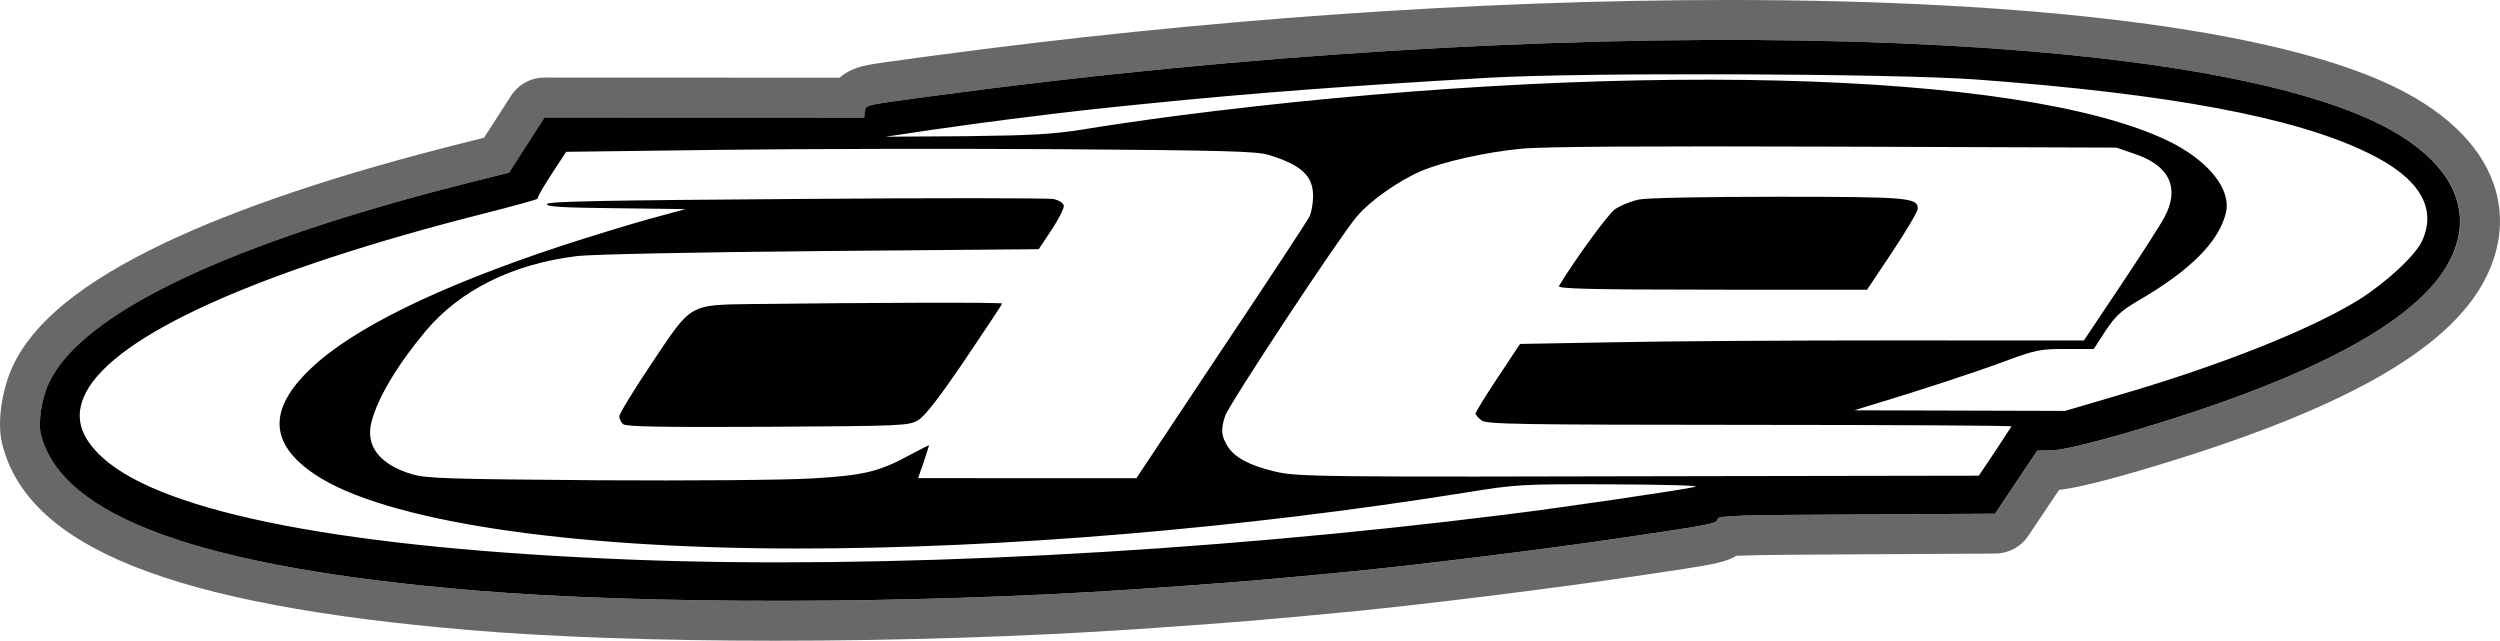 <?xml version="1.0" encoding="UTF-8"?><svg id="Ebene_1" xmlns="http://www.w3.org/2000/svg" viewBox="0 0 887.66 227.51"><defs><style>.cls-1{fill:#686868;}.cls-2{fill:none;}.cls-3{fill:#010101;}</style></defs><path class="cls-1" d="M885.39,65.25c-4.99-14.32-18.12-26.66-37.96-35.7C805.61,10.49,722.63,0,613.76,0c-88.7,0-186.45,6.85-282.69,19.81l-3.86.52c-11.59,1.55-16.88,2.26-20.21,3-3.96.88-6.82,2.42-8.86,4.25,0,0-104.78-.04-104.79-.04-4.82,0-9.31,2.45-11.92,6.5l-9.57,14.87-7.77,1.94c-43.87,11.01-79.48,22.96-105.84,35.51-28.97,13.79-46.56,28.12-53.78,43.79-3.32,7.08-5.75,19.03-3.72,27.39,9.14,36.87,60.32,57.27,165.94,66.17,29.22,2.48,66.84,3.79,108.79,3.79h.01c43.18,0,88.59-1.45,127.86-4.09,36.39-2.49,46.73-3.39,78.95-6.51,23.31-2.34,67.1-7.65,97.14-12.14,15.81-2.31,23.64-3.5,28.22-4.42,3.45-.69,5.64-1.35,7.54-2.27.47-.23.92-.47,1.35-.73,7.44-.35,25.96-.43,42.62-.51l49.3-.28c4.7-.03,9.08-2.38,11.69-6.28l10.95-16.34c3.46-.35,10.62-1.64,26.85-6.32,71.85-20.92,111.44-42.8,124.58-68.82,5.65-11.07,6.64-22.67,2.84-33.56ZM869.93,92.36c-11.01,21.8-49.72,42.38-115.92,61.66-12.8,3.7-22.3,5.89-25.5,5.89l-5.1.1-7.5,11.2-7.5,11.2-49.3.28c-41.2.18-49.2.38-49.2,1.58,0,1.6-2.5,2.1-32.5,6.49-28.7,4.29-71.7,9.57-96.5,12.06-31.9,3.09-42.1,3.98-78.5,6.47-78.5,5.27-174.2,5.43-234.5.31-96.6-8.14-146.09-26.06-153.38-55.46-1-4.1.3-12.7,2.81-18,11.41-24.9,63.92-49.88,150.23-71.54l13.2-3.29,6.3-9.8,6.3-9.8,56.7.02,56.8.02.3-2.2c.3-2.4-1-2.1,25.8-5.69,217.01-29.22,433.71-25.54,508.6,8.59,27.7,12.61,38.09,30.91,28.38,49.91Z"/><path class="cls-2" d="M275.48,221.84c-41.8,0-79.25-1.31-108.31-3.77-52.74-4.44-91.18-11.71-117.53-22.21-25.05-9.99-39.24-22.97-43.39-39.67-1.65-6.79.4-17.35,3.34-23.62,6.66-14.46,23.37-27.89,51.09-41.08,26.02-12.39,61.27-24.21,104.79-35.13l7.76-1.94c1.4-.35,2.61-1.22,3.4-2.43l9.57-14.87c1.57-2.44,4.25-3.9,7.15-3.9,0,0,104.78.04,104.79.04,1.39,0,2.73-.51,3.77-1.43,1.54-1.37,3.66-2.36,6.32-2.95,3.09-.69,8.29-1.38,19.68-2.9l3.91-.52c96-12.92,193.49-19.76,281.94-19.76,108.07,0,190.22,10.31,231.31,29.04,18.4,8.38,30.49,19.58,34.96,32.4,3.28,9.39,2.4,19.46-2.53,29.11-12.4,24.56-50.88,45.5-121.12,65.95-15.44,4.46-22.58,5.79-25.84,6.13-1.68.17-3.19,1.08-4.13,2.48l-10.95,16.34c-1.57,2.34-4.19,3.75-7.01,3.77l-49.54.28c-16.44.07-35.08.16-42.61.51-.93.04-1.84.32-2.64.8-.29.18-.6.34-.91.49-1.44.7-3.23,1.22-6.18,1.81-4.46.89-12.22,2.07-27.94,4.37-30,4.48-73.64,9.78-96.88,12.11-32.12,3.11-42.44,4.01-78.77,6.49-39.13,2.63-84.41,4.08-127.47,4.08h-.01Z"/><path class="cls-3" d="M841.54,42.45c-74.89-34.13-291.59-37.81-508.6-8.59-26.8,3.59-25.5,3.29-25.8,5.69l-.3,2.2-56.8-.02-56.7-.02-6.3,9.8-6.3,9.8-13.2,3.29C81.23,86.26,28.72,111.24,17.31,136.13c-2.5,5.3-3.81,13.9-2.81,18,7.29,29.4,56.78,47.32,153.38,55.46,60.3,5.12,156,4.96,234.5-.31,36.4-2.49,46.6-3.38,78.5-6.47,24.8-2.49,67.8-7.77,96.5-12.06,30-4.39,32.5-4.89,32.5-6.49,0-1.2,8-1.4,49.2-1.58l49.3-.28,7.5-11.2,7.5-11.2,5.1-.1c3.2,0,12.7-2.2,25.5-5.89,66.21-19.27,104.92-39.86,115.92-61.66,9.71-19-.69-37.3-28.38-49.91ZM601.9,172.86c-4.6,1.1-47.2,7.38-67.5,9.87-108.11,13.56-222.11,19.42-310.01,15.98-100.8-3.94-165.99-16.46-187.79-36.07-8.4-7.6-10.39-14.9-6.09-23.3,10.71-20.5,61.12-43.18,141.42-63.55,10.7-2.7,19.3-5.09,19-5.29s1.9-4.1,4.8-8.5l5.3-8.1,53.2-.68c29.3-.39,84.2-.47,122.2-.25,58.4.42,69.8.73,74,2.03,11.6,3.5,15.9,7.51,15.79,14.71,0,2.6-.6,5.9-1.3,7.2-.6,1.3-14.71,22.79-31.32,47.59l-30.12,45.29h-38.8s-38.7-.03-38.7-.03l2-5.7c1-3.1,1.9-5.8,1.9-5.9,0-.2-2.8,1.2-6.3,3.1-11.3,6.2-16.6,7.49-34.8,8.59-9.1.6-43.5.88-76.5.67-53.3-.42-60.6-.62-65.9-2.12-11.5-3.4-16.7-10.01-14.49-18.51,2.1-8.4,9.11-20.2,19.11-32.19,12.21-14.6,30.91-23.99,53.91-26.78,4.8-.6,42-1.38,86.2-1.77l77.7-.67,4.6-6.9c2.5-3.8,4.5-7.7,4.3-8.6-.2-.9-1.7-1.9-3.6-2.3-1.8-.4-43-.42-91.4-.03-68.5.47-88.2.87-88.5,1.77-.4,1,5.2,1.3,24.4,1.51l24.8.31-12.5,3.4c-6.9,1.9-21.3,6.29-32,9.79-43.71,14.48-74.01,29.37-88.82,43.67-15.01,14.39-14.41,26.59,1.79,37.4,24.39,16.31,88.69,26.23,170.99,26.26,73.3.03,158-7.14,237.81-19.91,17.8-2.89,19.3-2.99,51.5-2.88,20,.11,31.8.41,29.7.91ZM708.3,160.4l-5.7,8.5-98.1.16c-137.8.35-143.8.25-151.9-1.66-8.9-2.1-14.3-5.01-16.7-8.91-2.3-3.7-2.5-6-.9-10.8,1.4-4.2,40.52-63.48,46.73-70.78,4.8-5.7,14.8-12.69,22.91-16.19,7.7-3.3,22.9-6.69,35.3-7.89,7.9-.8,43-.98,111.5-.76l100,.34,6.7,2.3c12.2,4.1,15.9,12.11,10.39,22.4-1.3,2.5-8.31,13.4-15.51,24.19l-13.11,19.6-66.8-.03c-36.8-.01-81.9.27-100.2.66l-33.2.59-7.9,11.9c-4.4,6.6-7.9,12.4-7.9,12.8,0,.5,1,1.6,2.2,2.5,2,1.3,12.4,1.5,95.3,1.54,51.1.02,92.9.24,92.8.54-.2.3-2.8,4.3-5.9,9ZM860.03,85.45c-2.3,5.2-12.81,14.9-22.51,20.99-17.1,10.59-49.01,23.28-85.31,33.87l-19,5.59-37.4-.11-37.4-.11,6.5-2c16.3-4.89,35.5-11.19,46.61-15.28,11.3-4.2,12.8-4.5,22-4.49h9.9s4.2-6.49,4.2-6.49c3.5-5.2,5.5-7.1,11.5-10.6,18.6-10.79,28.71-20.99,31.21-31.19,2-8.5-6.19-18.6-20.49-25.61-52.69-25.32-198.29-28.88-353.4-8.73-10.5,1.4-24.9,3.49-32,4.69-10.7,1.7-17.9,2.09-41.5,2.38l-28.5.19,16-2.39c8.8-1.3,21.6-2.99,28.5-3.89,25.6-3.19,28.9-3.49,48.5-5.48,37.7-3.79,69.5-6.17,120.5-9.15,33.8-1.99,143.4-1.55,173.5.57,68.3,5.03,113.29,13.34,139.29,26.05,18.1,8.71,24.69,19.41,19.29,31.21Z"/><path class="cls-3" d="M267.92,107.93c-23.6.39-22.1-.51-36.61,21.19-6.3,9.4-11.41,17.8-11.41,18.7,0,.9.6,2.2,1.4,2.8,1,.9,14.4,1.11,51.3.92,47.9-.28,49.9-.38,53.3-2.28,2.5-1.5,7.2-7.5,16.71-21.49,7.2-10.7,13.21-19.7,13.21-19.99.1-.5-47.9-.32-87.9.17Z"/><path class="cls-3" d="M607.82,102.86l55.1.02,9.01-13.5c4.9-7.4,9.01-14.3,9.01-15.3,0-3.9-3.3-4.2-49.4-4.22-25.5,0-46.6.38-49.6.98-2.9.6-6.8,2.2-8.7,3.6-2.6,2-14.41,18.29-19.71,27.09-.6,1,10.6,1.3,54.3,1.32Z"/></svg>